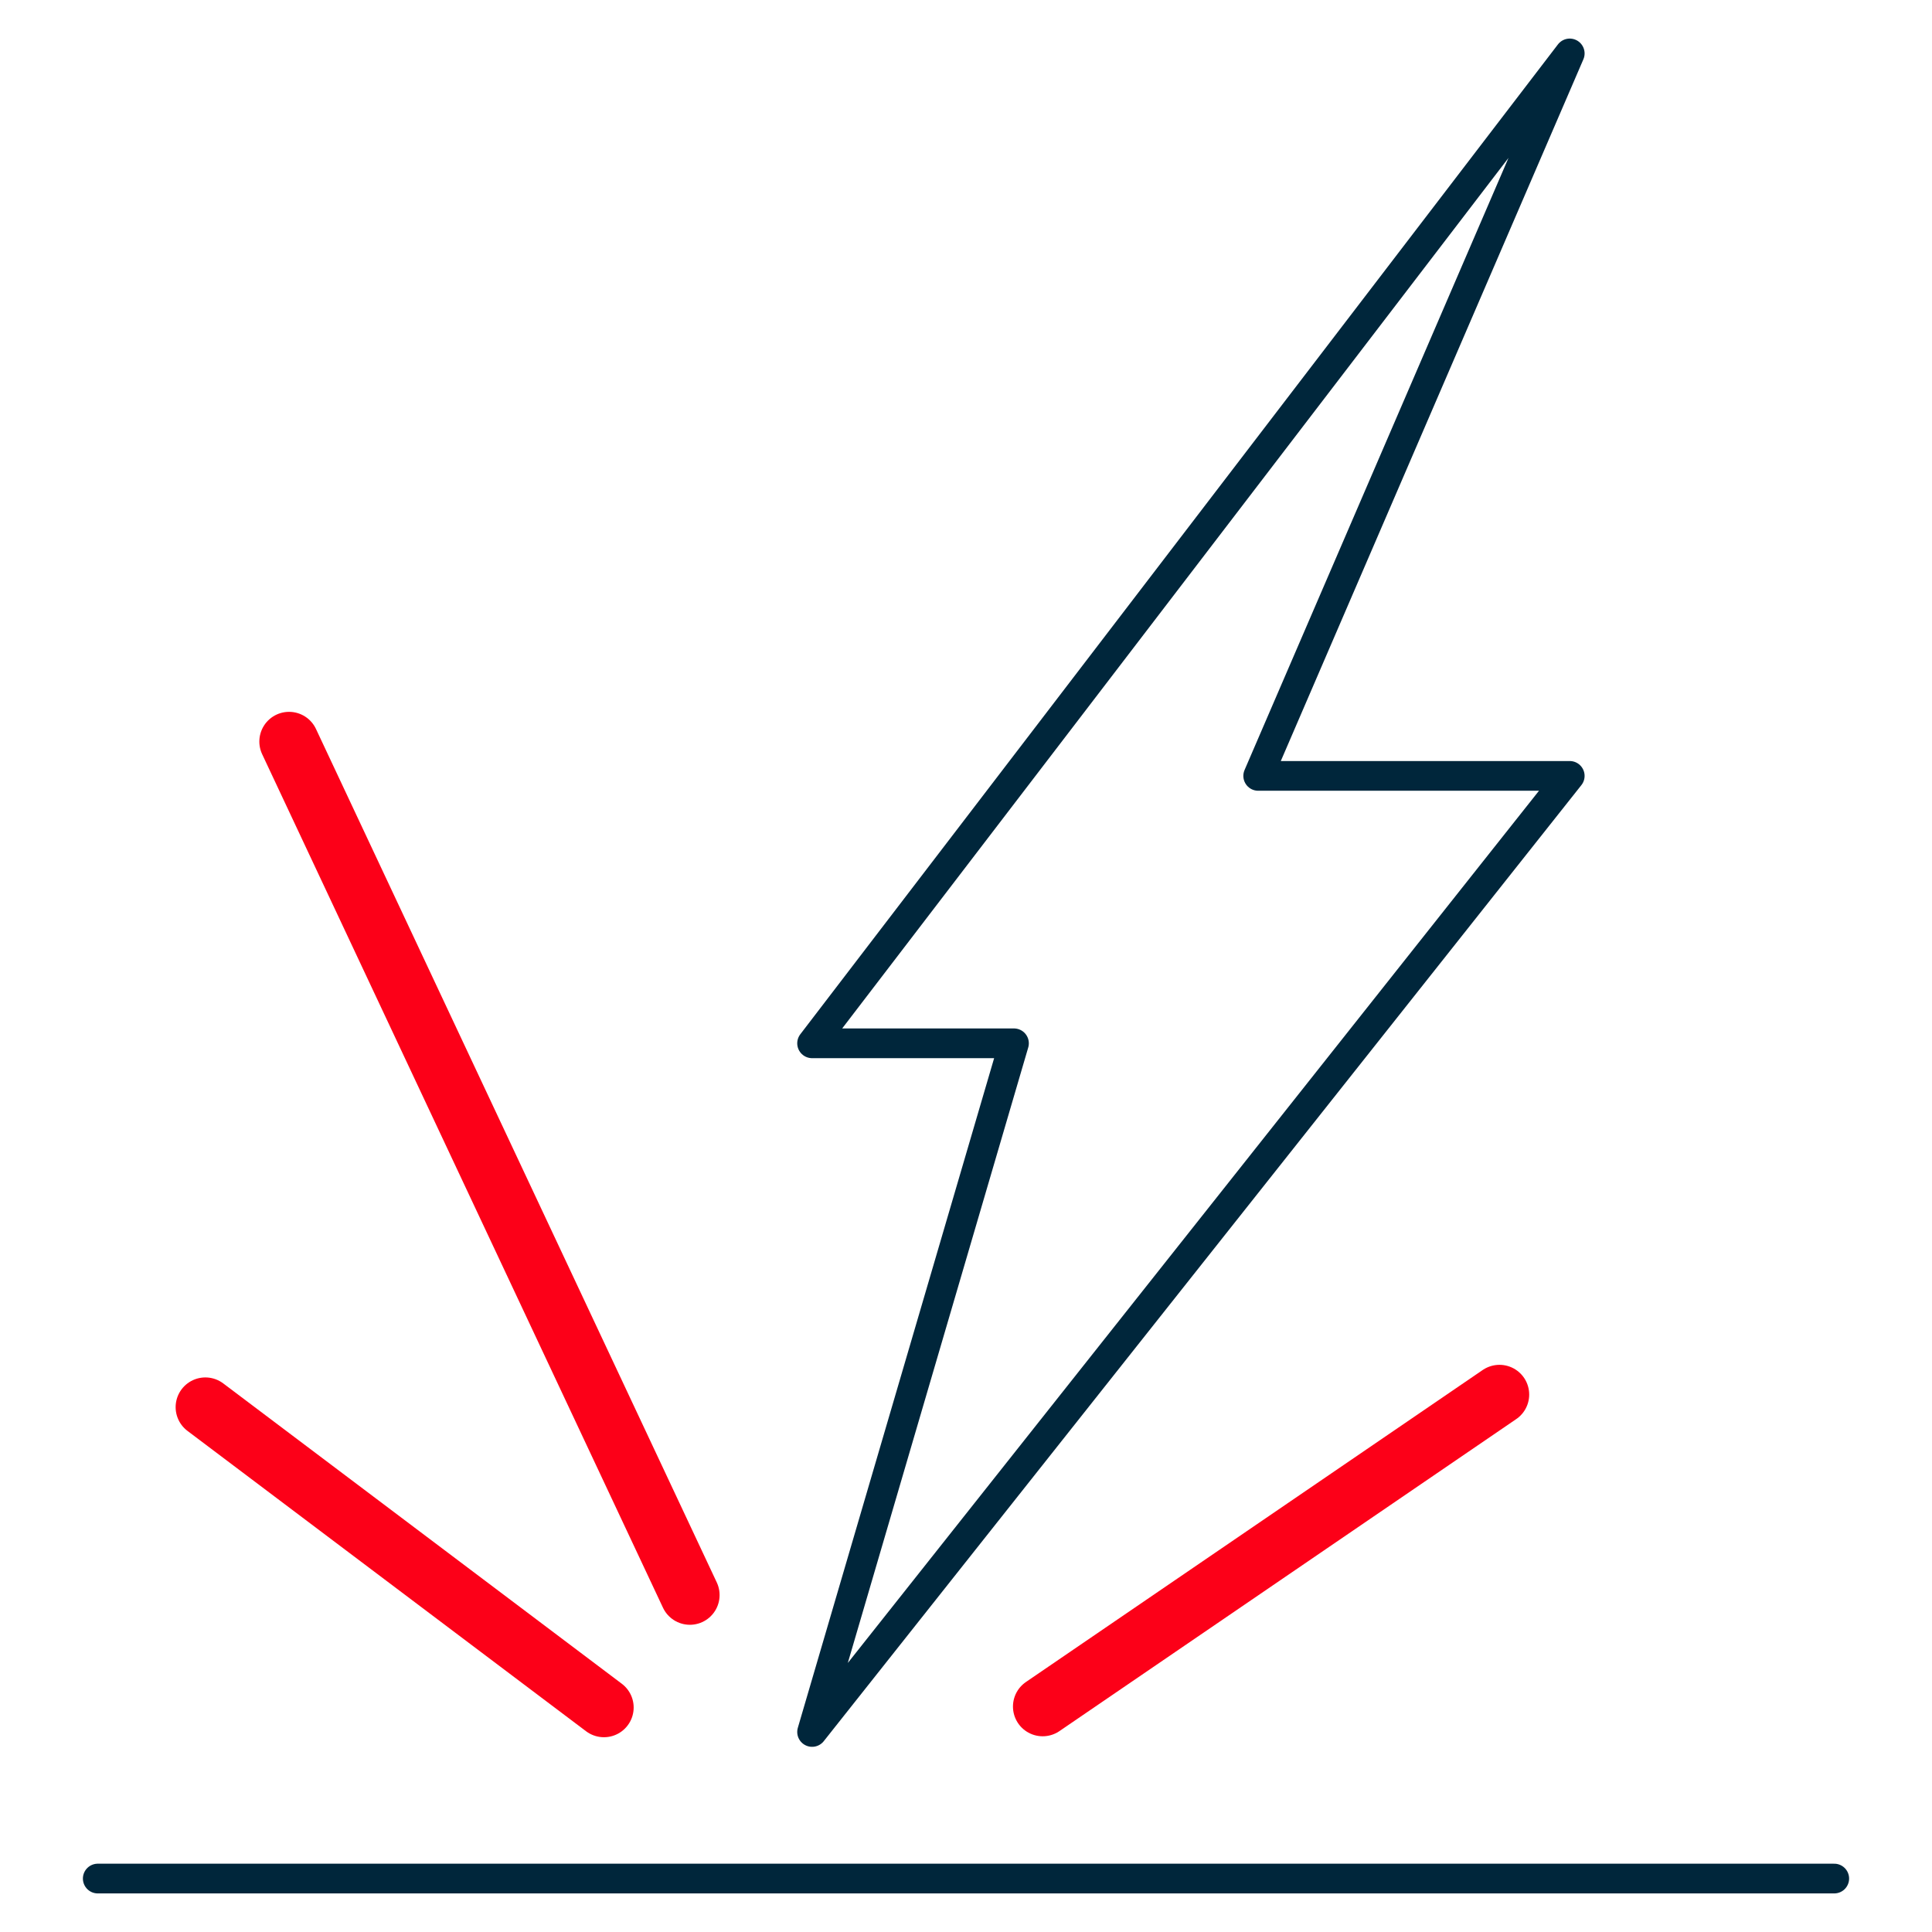 <?xml version="1.0" encoding="UTF-8"?> <svg xmlns="http://www.w3.org/2000/svg" id="Layer_1" viewBox="0 0 65 65"><defs><style>.cls-1{fill:none;stroke:#00263b;}.cls-1,.cls-2{stroke-linecap:round;stroke-linejoin:round;}.cls-2{fill:#00263b;stroke:#fc0018;stroke-width:2px;}</style></defs><g id="Layer_1-2"><polygon class="cls-1" points="52.812 1.798 27.322 35.101 34.114 35.101 27.322 58.27 52.812 26.104 42.331 26.104 52.812 1.798"></polygon><line class="cls-1" x1="3.289" y1="63.202" x2="61.711" y2="63.202"></line><line class="cls-2" x1="9.725" y1="24.949" x2="23.21" y2="53.664"></line><line class="cls-2" x1="6.909" y1="47.342" x2="20.319" y2="57.447"></line><line class="cls-2" x1="50.448" y1="46.918" x2="35.08" y2="57.415"></line></g></svg> 